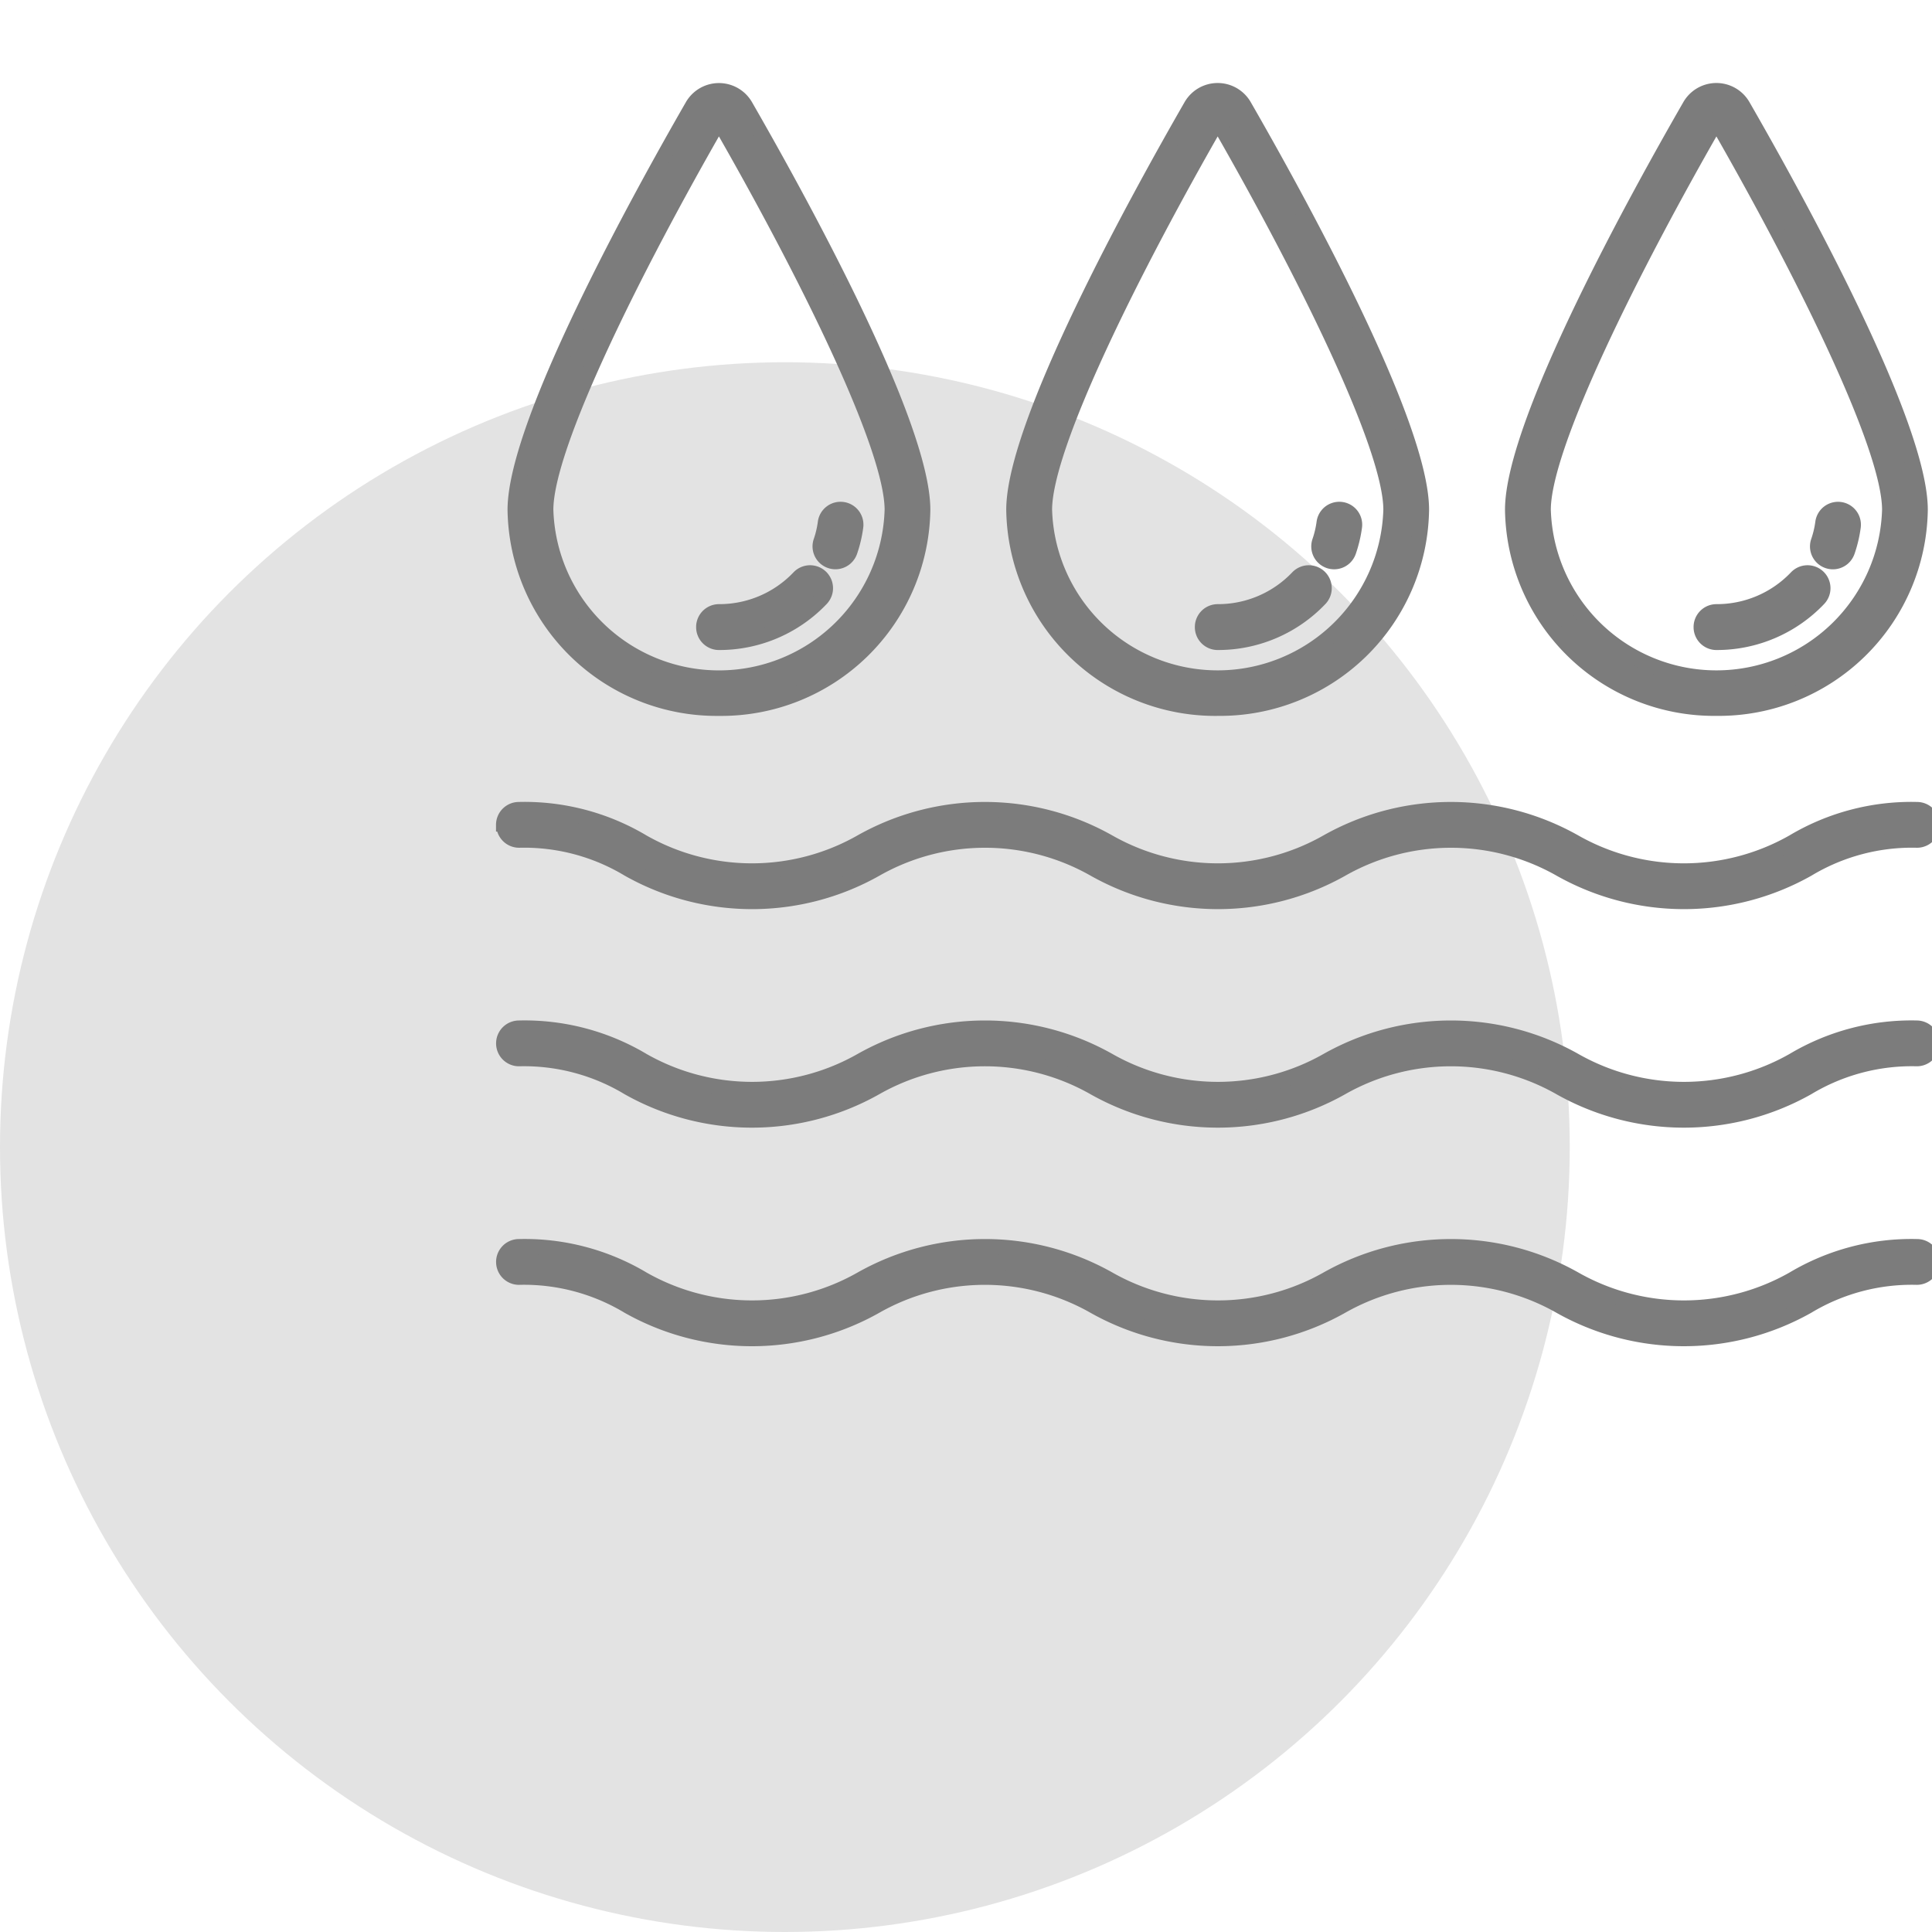 <?xml version="1.0" encoding="UTF-8"?>
<svg xmlns="http://www.w3.org/2000/svg" xmlns:xlink="http://www.w3.org/1999/xlink" width="64" height="64" viewBox="0 0 64 64">
  <defs>
    <clipPath id="clip-Hydration">
      <rect width="64" height="64"></rect>
    </clipPath>
  </defs>
  <g id="Hydration" clip-path="url(#clip-Hydration)">
    <g id="Group_963" data-name="Group 963">
      <circle id="Ellipse_14" data-name="Ellipse 14" cx="26" cy="26" r="26" transform="translate(0 12)" fill="#e3e3e3"></circle>
      <path id="noun-hydration-3652051" d="M48.546,132.387a6.675,6.675,0,0,0,6.753-6.577c0-2.863-4.108-10.309-5.874-13.378a1.014,1.014,0,0,0-1.758,0c-1.766,3.068-5.874,10.515-5.874,13.378a6.675,6.675,0,0,0,6.753,6.577Zm0-19.448c2.774,4.82,5.738,10.732,5.738,12.871a5.739,5.739,0,0,1-11.473,0C42.81,123.67,45.774,117.758,48.545,112.938Zm-.506,16.754a.508.508,0,0,1,.508-.508,3.64,3.64,0,0,0,2.647-1.129.508.508,0,0,1,.741.7,4.66,4.66,0,0,1-3.388,1.449.508.508,0,0,1-.508-.508Zm3.884-2.836a3.207,3.207,0,0,0,.146-.621.508.508,0,0,1,1.008.133,4.21,4.21,0,0,1-.193.818.508.508,0,1,1-.961-.331Zm13.143,5.529a6.674,6.674,0,0,0,6.753-6.577c0-2.862-4.107-10.309-5.874-13.378a1.014,1.014,0,0,0-1.759,0c-1.766,3.069-5.874,10.516-5.874,13.378a6.675,6.675,0,0,0,6.753,6.578Zm0-19.448c2.774,4.821,5.738,10.733,5.738,12.871a5.739,5.739,0,0,1-11.473,0c0-2.138,2.964-8.05,5.735-12.871Zm-.506,16.755a.508.508,0,0,1,.508-.508,3.64,3.64,0,0,0,2.647-1.129.508.508,0,0,1,.741.7,4.66,4.66,0,0,1-3.388,1.449.508.508,0,0,1-.508-.508Zm3.884-2.836a3.272,3.272,0,0,0,.147-.622.508.508,0,0,1,1.008.135,4.249,4.249,0,0,1-.194.818.508.508,0,1,1-.961-.331Zm13.143,5.529a6.674,6.674,0,0,0,6.753-6.577c0-2.862-4.107-10.309-5.874-13.378a1.013,1.013,0,0,0-1.758,0c-1.767,3.068-5.874,10.514-5.874,13.378a6.675,6.675,0,0,0,6.753,6.577Zm0-19.448c2.774,4.821,5.738,10.733,5.738,12.871a5.739,5.739,0,0,1-11.473,0c0-2.139,2.964-8.051,5.735-12.871Zm-.506,16.755a.508.508,0,0,1,.508-.508,3.64,3.64,0,0,0,2.647-1.129.508.508,0,0,1,.741.7,4.66,4.66,0,0,1-3.388,1.449.508.508,0,0,1-.508-.508Zm3.884-2.836a3.183,3.183,0,0,0,.147-.621.508.508,0,0,1,1.008.135,4.246,4.246,0,0,1-.194.818.508.508,0,1,1-.961-.332Zm-43.555,9.389a.508.508,0,0,1,.508-.508,7.644,7.644,0,0,1,4.1,1.075,7.323,7.323,0,0,0,7.242,0,8.336,8.336,0,0,1,8.19,0,7.327,7.327,0,0,0,7.244,0,8.341,8.341,0,0,1,8.192,0,7.33,7.33,0,0,0,7.246,0,7.644,7.644,0,0,1,4.1-1.075.508.508,0,1,1,0,1.017,6.7,6.7,0,0,0-3.622.958,8.342,8.342,0,0,1-8.193,0,7.329,7.329,0,0,0-7.245,0,8.339,8.339,0,0,1-8.191,0,7.324,7.324,0,0,0-7.243,0,8.336,8.336,0,0,1-8.19,0,6.7,6.7,0,0,0-3.622-.958.508.508,0,0,1-.508-.508Zm47.325,7.24a.508.508,0,0,1-.508.508,6.7,6.7,0,0,0-3.622.958,8.342,8.342,0,0,1-8.193,0,7.329,7.329,0,0,0-7.245,0,8.339,8.339,0,0,1-8.191,0,7.324,7.324,0,0,0-7.243,0,8.336,8.336,0,0,1-8.19,0,6.7,6.7,0,0,0-3.622-.958.508.508,0,0,1,0-1.017,7.644,7.644,0,0,1,4.1,1.075,7.323,7.323,0,0,0,7.242,0,8.336,8.336,0,0,1,8.19,0,7.327,7.327,0,0,0,7.244,0,8.341,8.341,0,0,1,8.192,0,7.33,7.33,0,0,0,7.246,0,7.644,7.644,0,0,1,4.1-1.075A.508.508,0,0,1,88.73,143.487Zm0,7.24a.508.508,0,0,1-.508.508,6.7,6.7,0,0,0-3.622.958,8.342,8.342,0,0,1-8.193,0,7.329,7.329,0,0,0-7.245,0,8.339,8.339,0,0,1-8.191,0,7.324,7.324,0,0,0-7.243,0,8.336,8.336,0,0,1-8.19,0,6.7,6.7,0,0,0-3.622-.958.508.508,0,1,1,0-1.017,7.644,7.644,0,0,1,4.1,1.075,7.323,7.323,0,0,0,7.242,0,8.336,8.336,0,0,1,8.19,0,7.327,7.327,0,0,0,7.244,0,8.341,8.341,0,0,1,8.192,0,7.33,7.33,0,0,0,7.246,0,7.644,7.644,0,0,1,4.1-1.075.508.508,0,0,1,.508.508Z" transform="translate(-24.73 -108.922)" fill="#7c7c7c" stroke="#7c7c7c" stroke-width="0.5"></path>
    </g>
  </g>
</svg>
